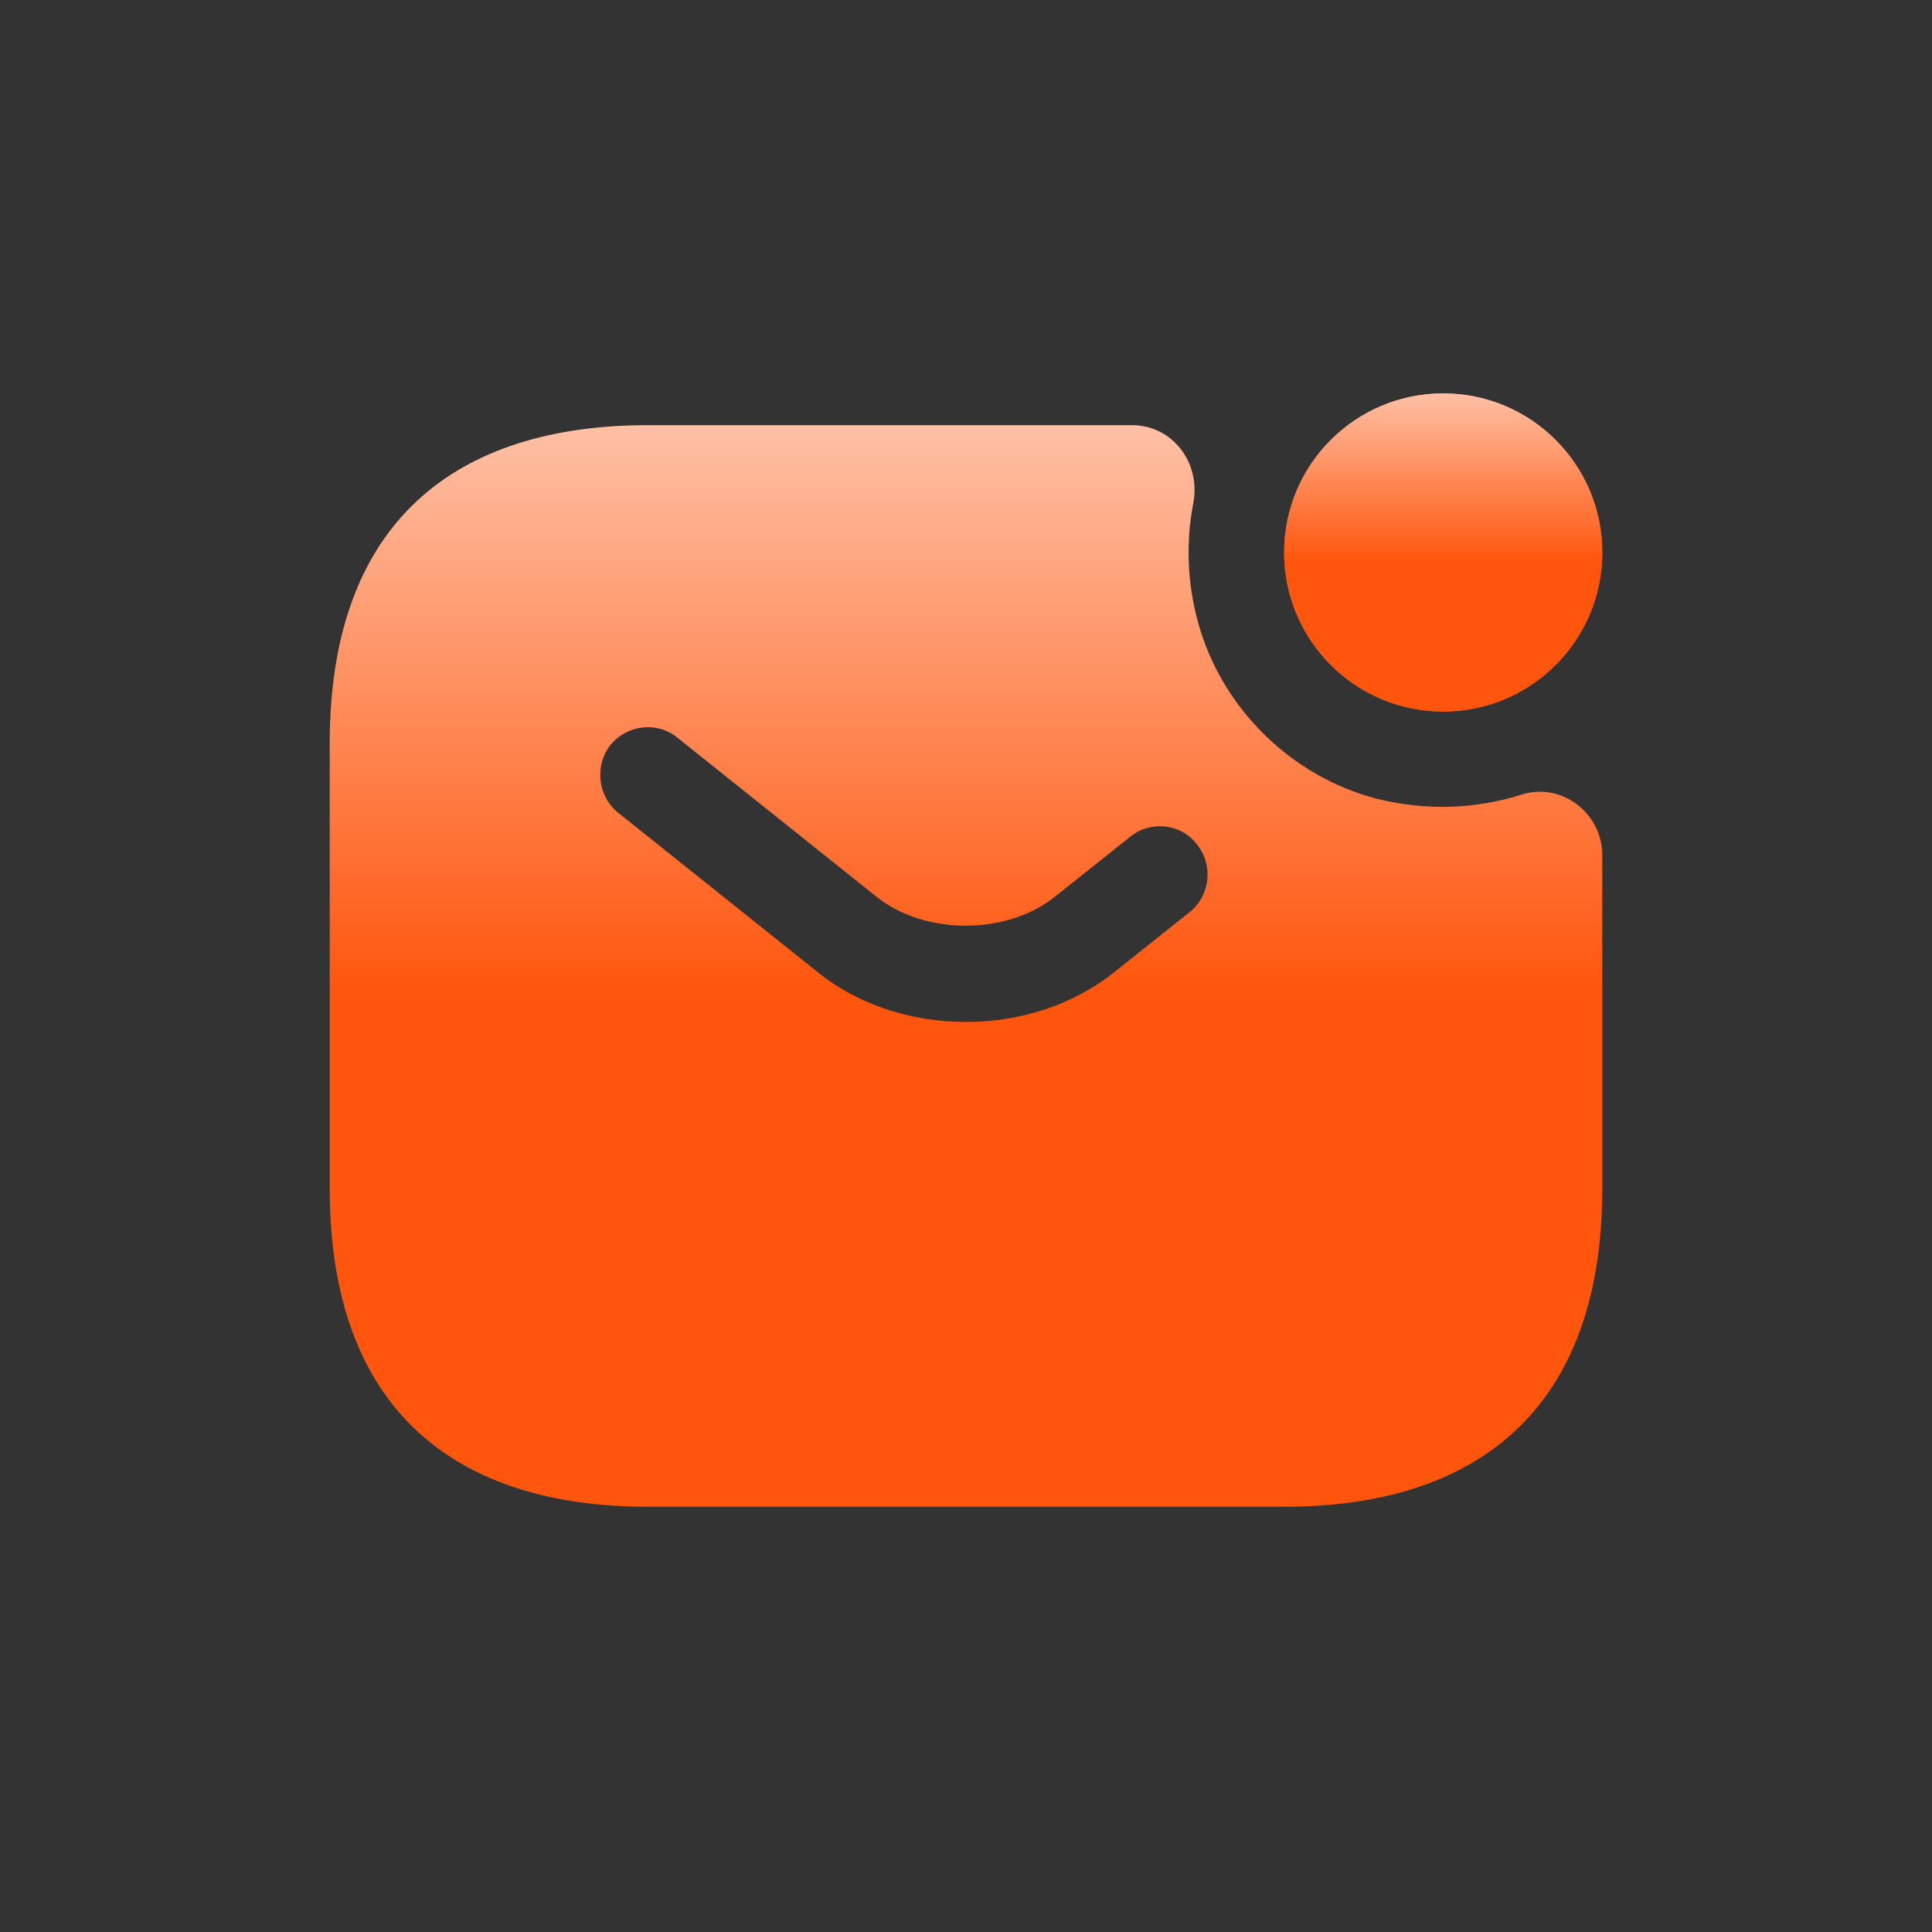 <svg width="30" height="30" viewBox="0 0 30 30" fill="none" xmlns="http://www.w3.org/2000/svg">
<rect x="0" y="0" width="30" height="30" fill="#333333" stroke="none"/>
<path d="M22.41 11.049C23.774 11.049 24.88 9.943 24.88 8.579C24.88 7.215 23.774 6.109 22.41 6.109C21.046 6.109 19.94 7.215 19.94 8.579C19.94 9.943 21.046 11.049 22.41 11.049Z" fill="url(#paint0_linear_5637_16798)"/>
<path d="M22.41 11.049C23.774 11.049 24.88 9.943 24.88 8.579C24.88 7.215 23.774 6.109 22.41 6.109C21.046 6.109 19.94 7.215 19.94 8.579C19.94 9.943 21.046 11.049 22.41 11.049Z" fill="url(#paint1_linear_5637_16798)"/>
<path d="M23.615 12.342C22.924 12.559 22.163 12.598 21.372 12.401C20.049 12.055 18.972 10.998 18.606 9.674C18.428 9.032 18.418 8.4 18.527 7.827C18.655 7.194 18.211 6.602 17.579 6.602H10.06C7.096 6.602 5.12 8.084 5.12 11.541V18.457C5.12 21.915 7.096 23.397 10.06 23.397H19.94C22.904 23.397 24.88 21.915 24.88 18.457V13.28C24.88 12.628 24.247 12.134 23.615 12.342ZM18.478 14.159L17.312 15.088C16.66 15.612 15.83 15.869 15 15.869C14.17 15.869 13.33 15.612 12.688 15.088L9.596 12.618C9.28 12.361 9.23 11.887 9.477 11.571C9.734 11.255 10.199 11.196 10.515 11.452L13.607 13.922C14.358 14.525 15.632 14.525 16.383 13.922L17.549 12.994C17.865 12.737 18.339 12.786 18.586 13.112C18.843 13.428 18.794 13.903 18.478 14.159Z" fill="url(#paint2_linear_5637_16798)"/>
<defs>
<linearGradient id="paint0_linear_5637_16798" x1="22.41" y1="12.13" x2="22.41" y2="4.566" gradientUnits="userSpaceOnUse">
<stop stop-color="#FF550C"/>
<stop offset="0.45" stop-color="#FF550C"/>
<stop offset="1" stop-color="white"/>
</linearGradient>
<linearGradient id="paint1_linear_5637_16798" x1="22.41" y1="12.13" x2="22.41" y2="4.566" gradientUnits="userSpaceOnUse">
<stop stop-color="#FF550C"/>
<stop offset="0.45" stop-color="#FF550C"/>
<stop offset="1" stop-color="white"/>
</linearGradient>
<linearGradient id="paint2_linear_5637_16798" x1="15" y1="27.071" x2="15" y2="1.353" gradientUnits="userSpaceOnUse">
<stop stop-color="#FF550C"/>
<stop offset="0.45" stop-color="#FF550C"/>
<stop offset="1" stop-color="white"/>
</linearGradient>
</defs>
</svg>
